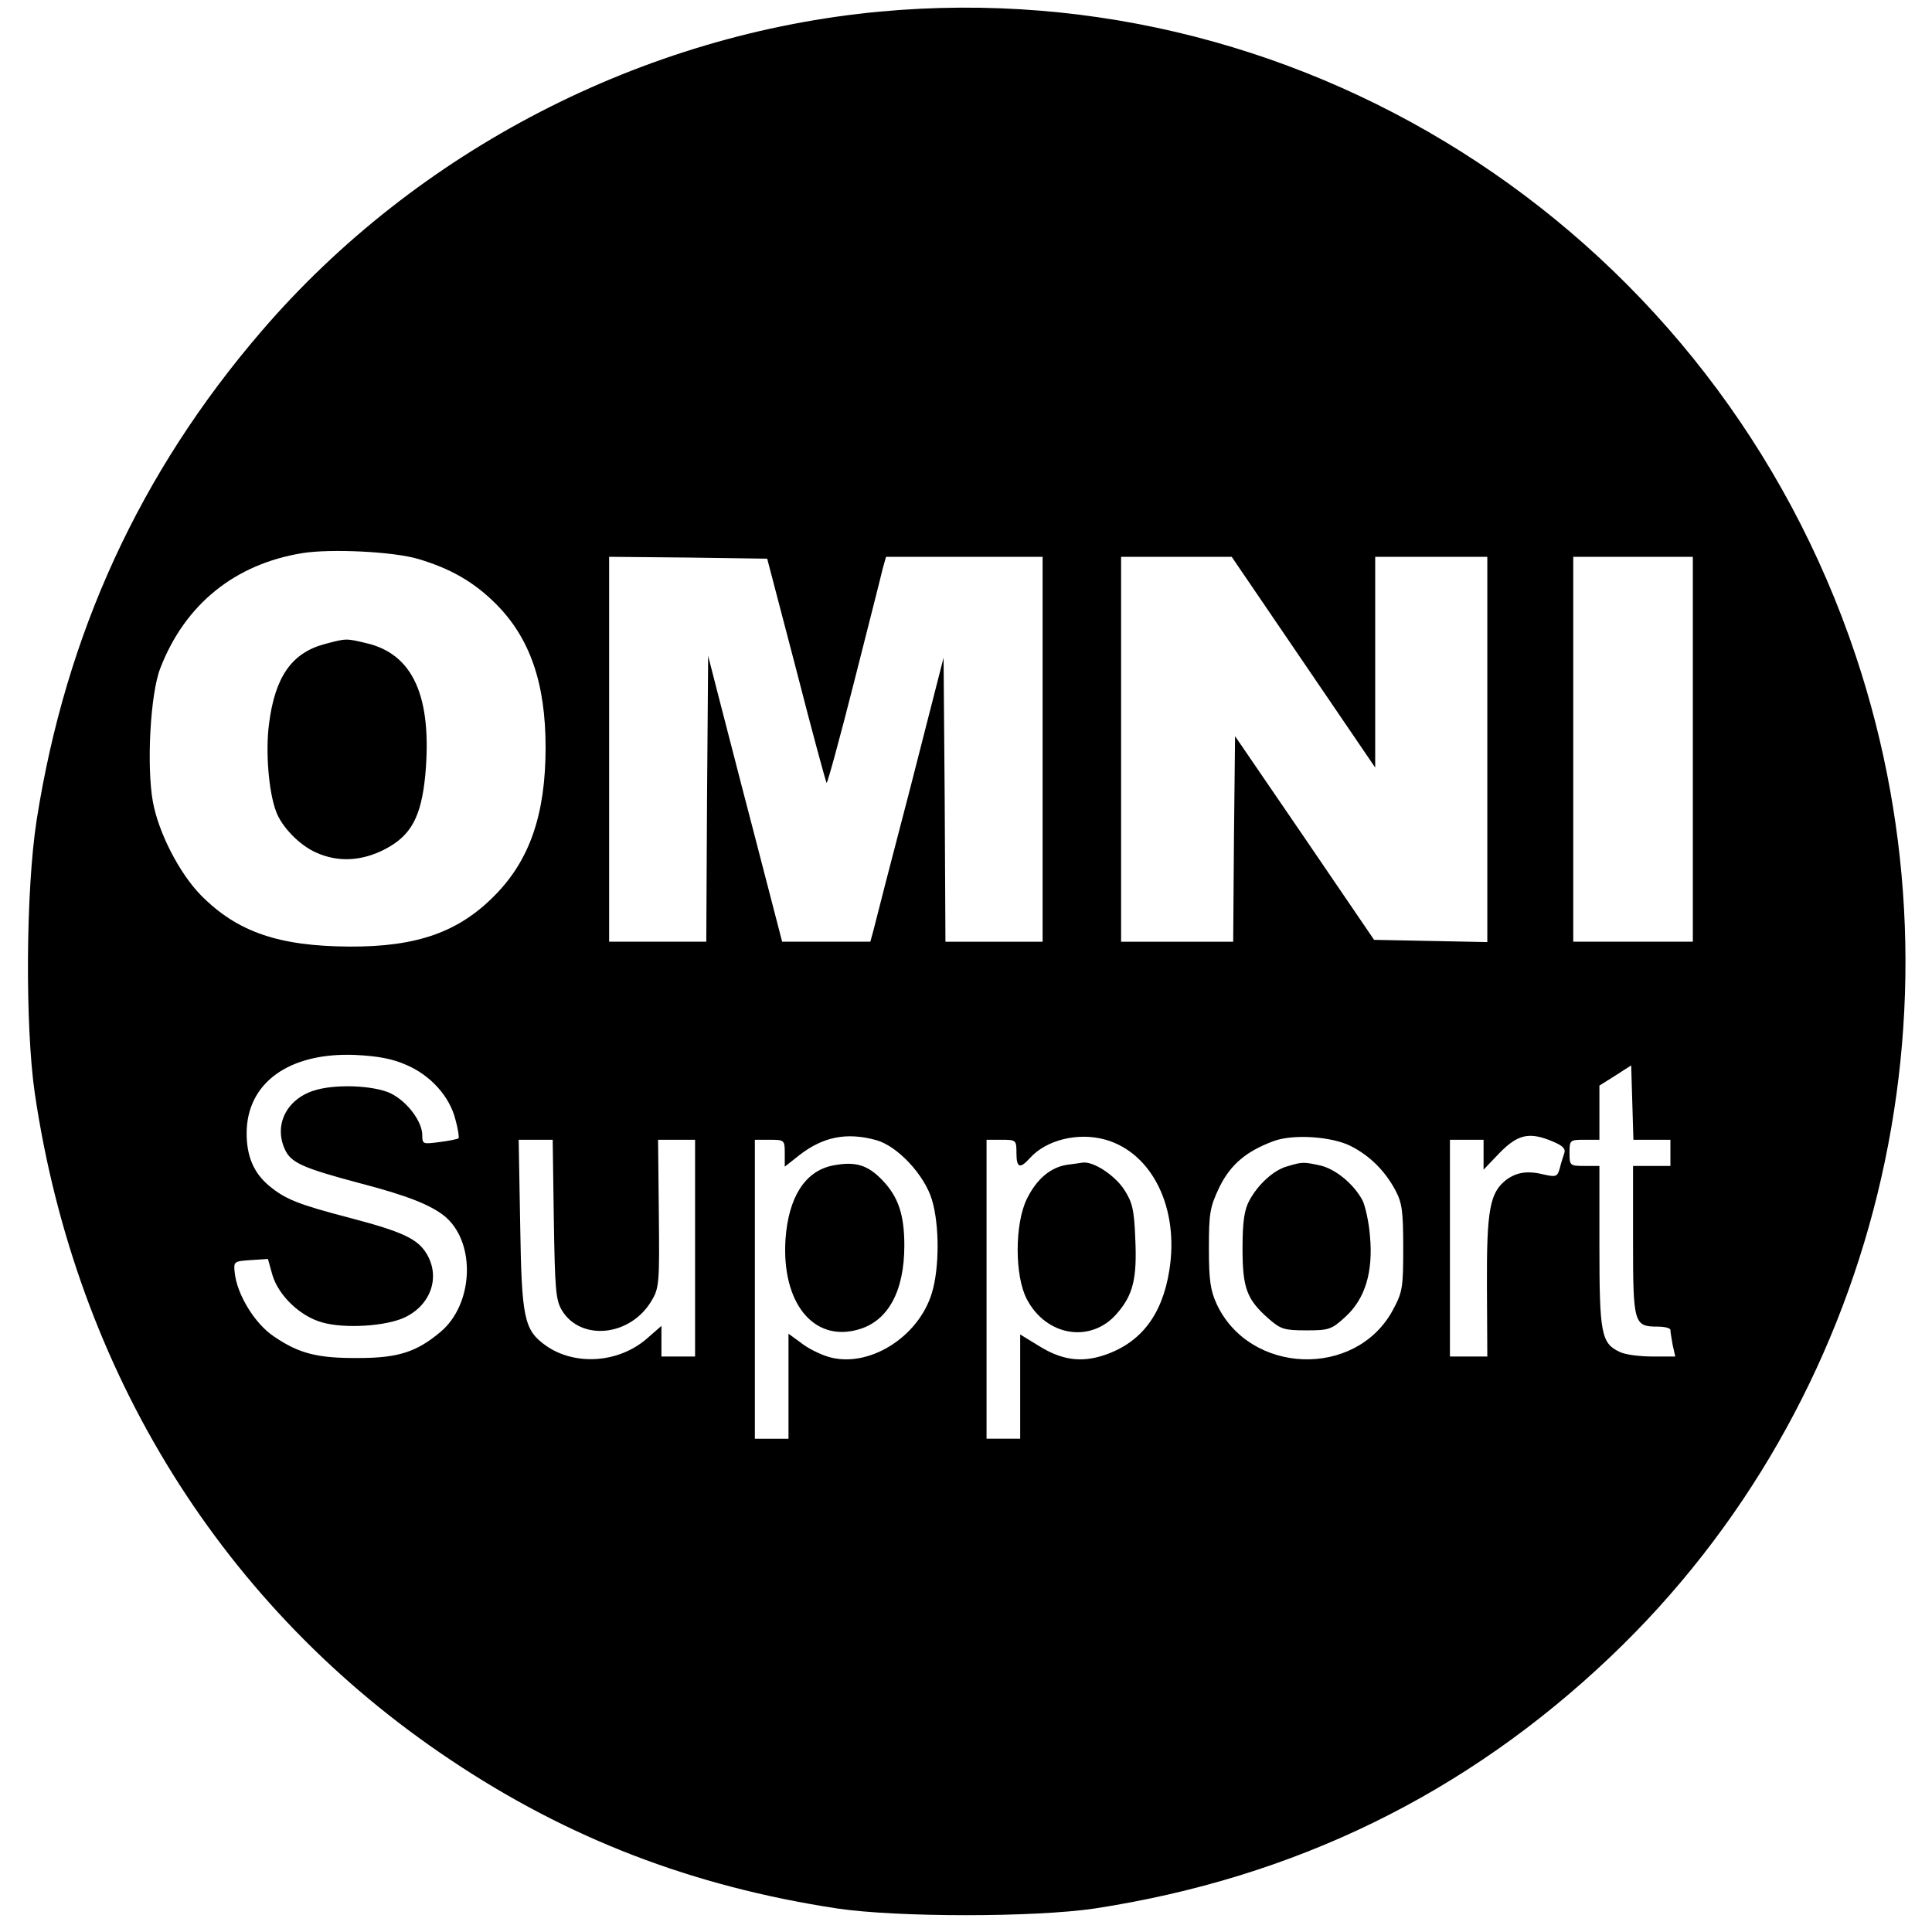<?xml version="1.0" standalone="no"?>
<!DOCTYPE svg PUBLIC "-//W3C//DTD SVG 20010904//EN"
 "http://www.w3.org/TR/2001/REC-SVG-20010904/DTD/svg10.dtd">
<svg version="1.0" xmlns="http://www.w3.org/2000/svg"
 width="517pt" height="517pt" viewBox="0 0 517 517"
 preserveAspectRatio="xMidYMid meet">
<g transform="translate(0,517) scale(0.1,-0.1)"
fill="#000000" stroke="none">
<path d="M2355 5139 c-634 -59 -1240 -372 -1655 -855 -326 -379 -524 -811
-602 -1309 -29 -187 -31 -549 -5 -730 110 -746 504 -1378 1112 -1784 315 -211
648 -339 1035 -398 161 -24 529 -24 690 0 534 82 993 306 1379 673 715 679
973 1733 657 2679 -373 1117 -1456 1831 -2611 1724z m-1235 -1465 c87 -26 149
-62 207 -120 91 -91 133 -212 133 -384 0 -178 -42 -300 -134 -394 -97 -100
-210 -140 -391 -139 -189 1 -300 39 -397 137 -58 59 -114 168 -129 251 -17 95
-7 288 20 357 66 171 200 279 381 308 76 12 244 4 310 -16z m1011 -297 c42
-164 79 -300 81 -302 2 -2 35 118 73 268 38 150 73 287 77 305 l9 32 209 0
210 0 0 -515 0 -515 -130 0 -130 0 -2 380 -3 380 -89 -348 c-50 -191 -94 -362
-98 -379 l-9 -33 -118 0 -118 0 -76 293 c-42 160 -86 333 -99 382 l-23 90 -3
-382 -2 -383 -130 0 -130 0 0 515 0 515 211 -2 212 -3 78 -298z m1357 21 l192
-282 0 282 0 282 150 0 150 0 0 -515 0 -516 -151 3 -152 3 -186 273 -186 272
-3 -275 -2 -275 -150 0 -150 0 0 515 0 515 148 0 148 0 192 -282z m1042 -233
l0 -515 -160 0 -160 0 0 515 0 515 160 0 160 0 0 -515z m-3442 -845 c65 -28
116 -85 131 -147 7 -25 10 -47 8 -49 -2 -2 -25 -7 -50 -10 -45 -6 -47 -6 -47
18 0 37 -40 90 -84 112 -46 22 -152 26 -208 7 -72 -24 -105 -92 -76 -156 16
-36 46 -50 200 -91 131 -34 195 -60 232 -92 80 -72 72 -233 -15 -306 -64 -54
-114 -70 -219 -70 -110 -1 -160 12 -226 57 -52 34 -100 113 -106 172 -3 29 -2
30 43 33 l46 3 12 -43 c17 -56 75 -111 134 -127 60 -17 171 -10 221 14 70 34
95 109 57 171 -24 39 -64 58 -205 95 -138 36 -173 50 -216 86 -41 34 -60 79
-60 140 0 135 113 217 290 210 61 -3 100 -10 138 -27z m3332 -200 l50 0 0 -35
0 -35 -50 0 -50 0 0 -199 c0 -223 2 -231 66 -231 19 0 34 -4 34 -9 0 -5 3 -23
6 -40 l7 -31 -61 0 c-34 0 -73 5 -87 12 -50 23 -55 48 -55 283 l0 215 -40 0
c-39 0 -40 1 -40 35 0 34 1 35 40 35 l40 0 0 73 0 72 43 27 42 27 3 -99 3
-100 49 0z m-2075 -1 c57 -16 129 -93 149 -160 20 -67 20 -181 0 -248 -36
-121 -173 -205 -280 -171 -22 7 -54 23 -71 37 l-33 24 0 -140 0 -141 -45 0
-45 0 0 400 0 400 40 0 c39 0 40 -1 40 -36 l0 -36 38 30 c64 50 127 63 207 41z
m614 1 c125 -36 197 -184 170 -350 -19 -119 -76 -193 -173 -226 -62 -21 -115
-14 -177 25 l-49 30 0 -139 0 -140 -45 0 -45 0 0 400 0 400 40 0 c39 0 40 -1
40 -35 0 -40 9 -44 36 -14 44 49 130 70 203 49z m656 -17 c51 -26 91 -66 119
-118 18 -34 21 -56 21 -155 0 -108 -2 -118 -29 -168 -100 -181 -382 -170 -470
18 -17 37 -21 64 -21 150 0 95 3 110 28 163 30 61 72 96 144 123 52 20 157 13
208 -13z m541 12 c26 -11 34 -19 30 -31 -3 -9 -9 -27 -12 -40 -6 -22 -10 -24
-38 -18 -47 12 -76 8 -105 -13 -44 -34 -53 -79 -52 -285 l1 -188 -50 0 -50 0
0 290 0 290 45 0 45 0 0 -40 0 -40 43 45 c49 50 80 57 143 30z m-2674 -207 c3
-189 5 -217 22 -245 51 -83 184 -69 240 27 20 33 21 49 19 233 l-2 197 49 0
50 0 0 -290 0 -290 -45 0 -45 0 0 41 0 41 -40 -35 c-76 -65 -192 -72 -269 -18
-59 42 -65 73 -69 324 l-4 227 45 0 46 0 3 -212z"/>
<path d="M867 3446 c-87 -24 -131 -88 -147 -212 -10 -75 -1 -184 19 -236 15
-41 63 -90 106 -109 59 -27 123 -24 186 9 69 36 96 86 107 197 19 210 -32 325
-158 354 -55 13 -53 13 -113 -3z"/>
<path d="M2228 2051 c-74 -15 -118 -85 -126 -197 -11 -169 74 -276 194 -242
80 22 124 102 124 225 0 82 -16 130 -58 174 -40 42 -73 52 -134 40z"/>
<path d="M2855 2053 c-44 -7 -81 -38 -107 -91 -33 -67 -33 -207 0 -269 52 -99
171 -118 240 -39 44 50 55 94 50 201 -3 79 -8 98 -30 132 -25 38 -81 75 -110
72 -7 -1 -26 -4 -43 -6z"/>
<path d="M3445 2049 c-37 -10 -79 -49 -102 -92 -13 -24 -18 -56 -18 -127 0
-107 11 -137 70 -189 32 -28 42 -31 100 -31 61 0 68 2 105 36 53 48 75 120 66
217 -3 38 -13 81 -20 95 -23 43 -71 83 -112 93 -46 10 -49 10 -89 -2z"/>
</g>
</svg>
